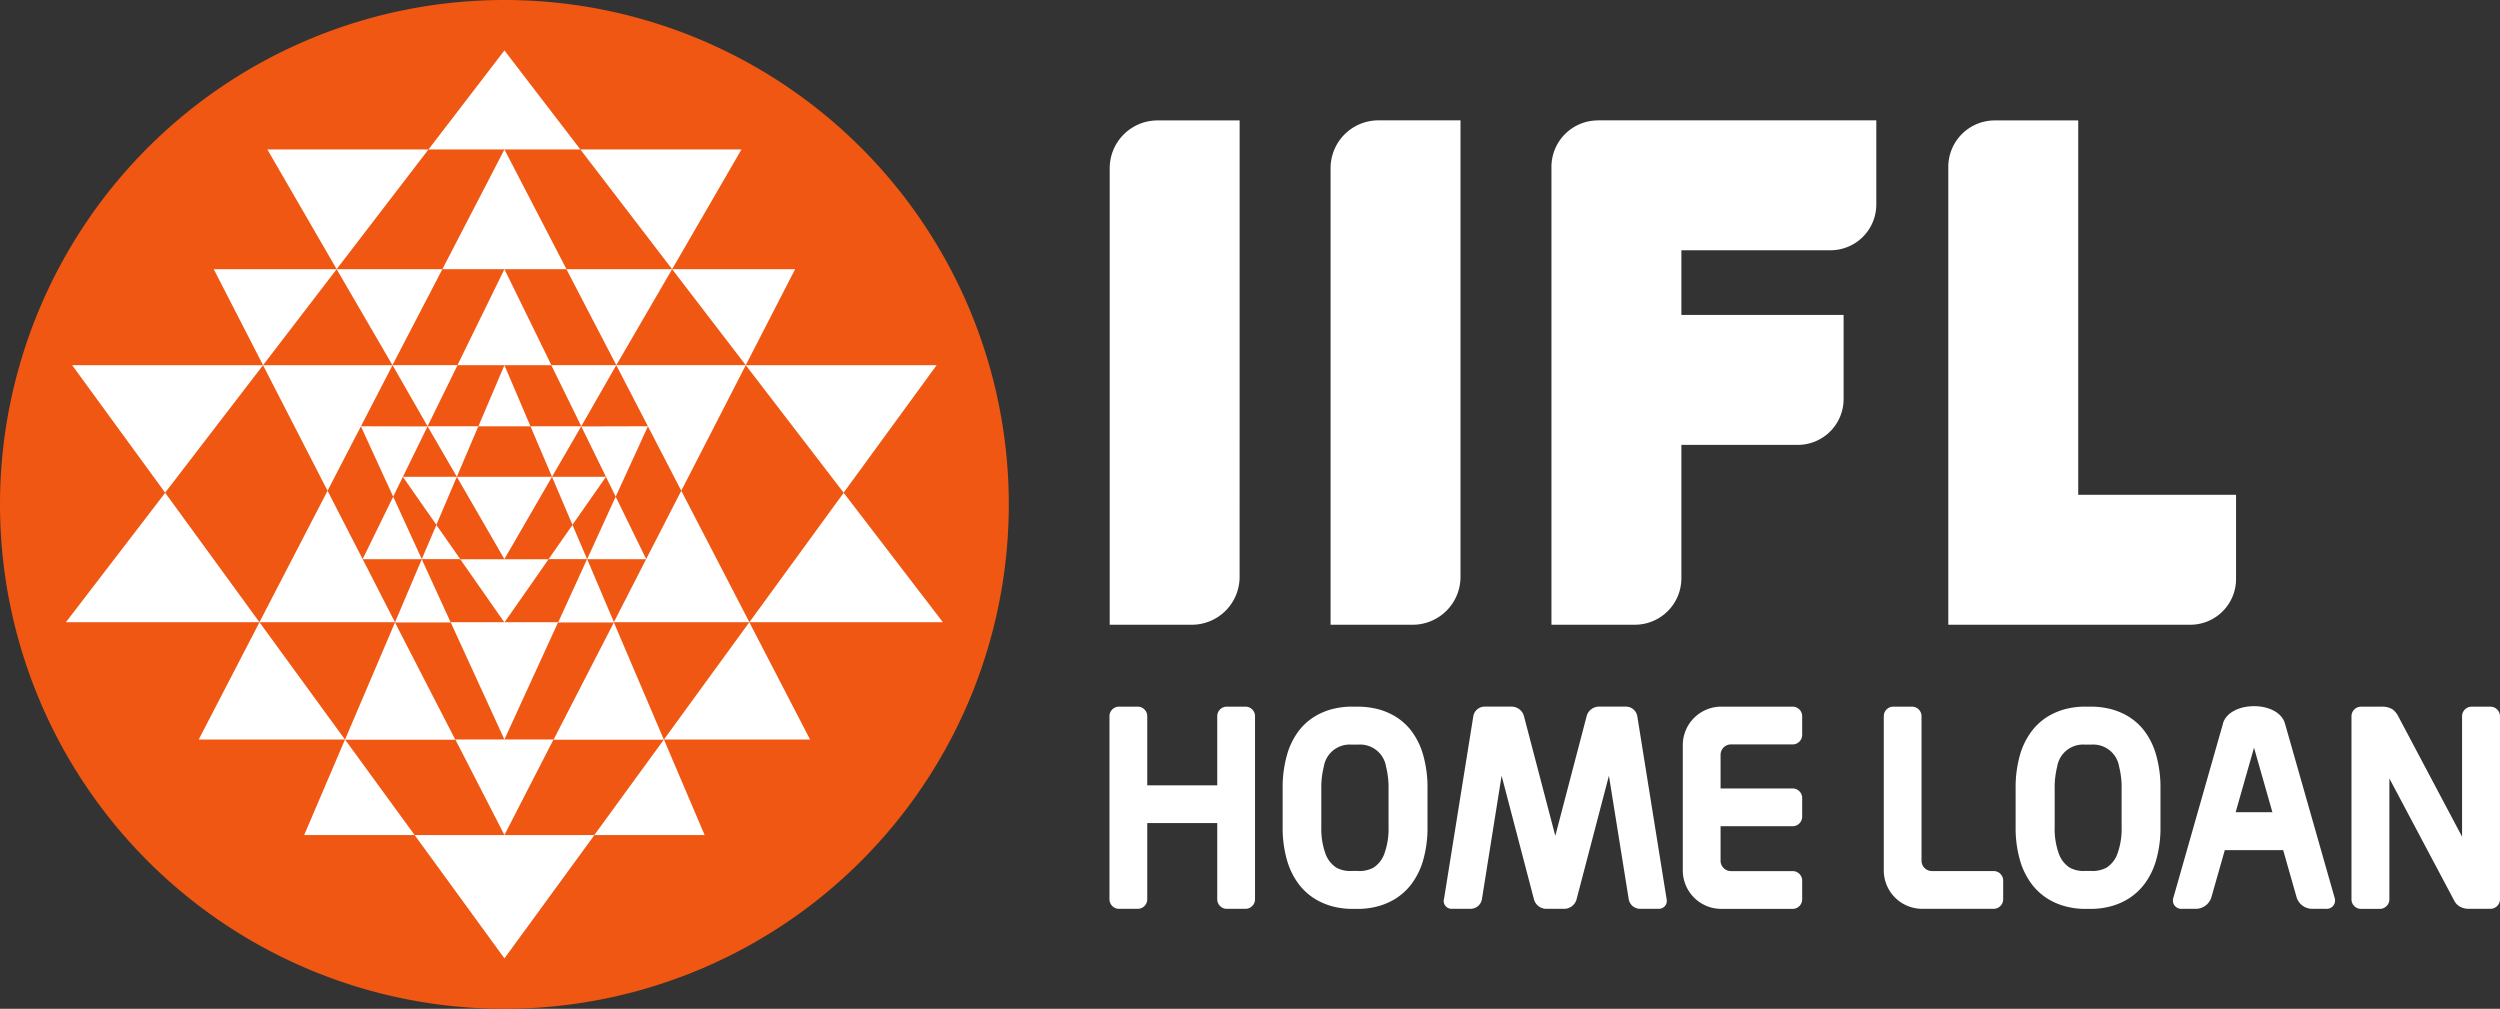 <svg xmlns="http://www.w3.org/2000/svg" xmlns:xlink="http://www.w3.org/1999/xlink" width="100" height="40.353" viewBox="0 0 100 40.353"><rect x="0" y="0" width="100" height="40.353" fill="#333333" stroke="none"/><defs><style>.a{fill:none;}.b{clip-path:url(#a);}.c{fill:#ef5713;}.c,.d{fill-rule:evenodd;}.d{fill:#fff;}</style><clipPath id="a"><rect class="a" width="100" height="40.353"/></clipPath></defs><g class="b"><path class="c" d="M20.176,0A20.176,20.176,0,1,1,0,20.176,20.176,20.176,0,0,1,20.176,0" transform="translate(0 0)"/><path class="d" d="M22.07,24.526l.818-1.921h-2.16Zm-.353-3.942,1.171,2.02.861-2.02Zm0,0,1.2-2.445h-2.6ZM15.136,18.14l2.581,5.024,2.6-5.024Zm2.581,5.024-2.724,5.257h5.42l-1.294-2.528Zm1.333-2.58L20.342,23.4l.386-.79h0l.989-2.02ZM20.342,23.4l-1.222,2.5h2.367Zm1.728,1.131-.584,1.367h1.539Zm-1.652,3.9h2.225l-1.157-2.528-1.073,2.528Zm2.41,4.691-2.414-4.691-2,4.691Zm1.964-4.691h0l-.385-.551-1.382-1.977h3.533ZM18.081,14.3l3.673-4.789H15.309Zm4.229,0H18.081l2.232,3.84Zm-7.173,3.84,2.945-3.84H13.164Zm0,0H7.5l3.72,5.1Zm-.143,10.282-2.43,4.691h5.848Zm-7.743,0h7.743l-3.772-5.177Zm9.531,8.513H21.2l-2.785-3.822ZM27.513,24.526l-.818-1.921h2.16Zm.353-3.942-1.171,2.02-.862-2.02Zm0,0-1.2-2.445h2.6Zm6.581-2.445-2.581,5.024-2.6-5.024Zm-2.581,5.024,2.724,5.257H29.17l1.294-2.528Zm-1.333-2.58L29.242,23.4l-.386-.79h0l-.989-2.02ZM29.242,23.4l1.222,2.5H28.1Zm-1.728,1.131.584,1.367H26.558Zm1.652,3.9H26.94L28.1,25.894l1.073,2.528Zm-2.41,4.691,2.414-4.691,2,4.691ZM24.792,20.585h1.042L24.792,18.14h0L23.75,20.585h1.042Zm0,5.309h0l.264-.456,1.639-2.833H22.888l1.9,3.289h0Zm0,7.218h0l2.148-4.691h-4.3L24.3,32.041l.491,1.072h0ZM31.5,14.3,27.829,9.511h6.445Zm-4.229,0H31.5l-2.232,3.84Zm7.174,3.84L31.5,14.3H36.42Zm0,0h7.635l-3.72,5.1Zm.143,10.282,2.43,4.691H31.172Zm7.743,0H34.59l3.772-5.177ZM32.8,36.935H28.387l2.785-3.822ZM24.792,9.511h3.037L24.792,5.55h0L21.754,9.511h3.038Zm0,4.789h2.482L24.792,9.511h0L22.31,14.3h2.482Zm0,3.84h1.879l-1.133-2.317L24.792,14.3h0l-1.879,3.84h1.879Zm0,18.794h0l.507-.987,1.457-2.835H22.828l1.964,3.822h0Zm0,4.934h0l3.6-4.933H21.2Z" transform="translate(-4.615 -3.533)"/><path class="d" d="M136.145,13.244h-3.288a1.914,1.914,0,0,0-1.909,1.909V33.42h3.288a1.914,1.914,0,0,0,1.909-1.909Zm5.493,0h11.139v3.371a1.831,1.831,0,0,1-1.827,1.825H144.98v2.588h6.489V24.4a1.832,1.832,0,0,1-1.827,1.825H144.98v5.342a1.859,1.859,0,0,1-1.854,1.852h-3.343V15.1a1.859,1.859,0,0,1,1.855-1.853m-14.328,0h-3.288a1.914,1.914,0,0,0-1.909,1.909V33.42H125.4a1.914,1.914,0,0,0,1.909-1.909Zm33.544,0h-3.342a1.859,1.859,0,0,0-1.855,1.853V33.42h9.683a1.831,1.831,0,0,0,1.827-1.825V28.223h-6.313Z" transform="translate(-77.725 -8.43)"/><path class="d" d="M135.482,85.442l1.177-7.342a.462.462,0,0,1,.442-.373h1.1a.515.515,0,0,1,.476.357l1.26,4.812,1.26-4.812a.515.515,0,0,1,.476-.357h1.1a.462.462,0,0,1,.442.373l1.177,7.342a.314.314,0,0,1-.322.372h-.752a.461.461,0,0,1-.442-.372l-.794-4.951-1.3,4.965a.513.513,0,0,1-.341.336.35.35,0,0,1-.124.021h-.763a.345.345,0,0,1-.124-.021.511.511,0,0,1-.341-.336l-1.3-4.965L137,85.442a.462.462,0,0,1-.442.372H135.8a.314.314,0,0,1-.322-.372m33.143-3.492h-1.47l.735-2.58Zm-1.977-3.542-1.985,6.966a.335.335,0,0,0,.351.441h.564a.657.657,0,0,0,.6-.441l.543-1.907h2.335l.543,1.907a.658.658,0,0,0,.6.441h.564a.335.335,0,0,0,.351-.441l-1.985-6.966c-.269-.943-2.222-.922-2.485,0m-5.55-.68h.329a3.265,3.265,0,0,1,.671.081,2.642,2.642,0,0,1,.75.3,2.33,2.33,0,0,1,.662.592,2.9,2.9,0,0,1,.466.951,4.768,4.768,0,0,1,.176,1.362V82.53a4.681,4.681,0,0,1-.176,1.347,2.919,2.919,0,0,1-.466.947,2.393,2.393,0,0,1-.662.6,2.629,2.629,0,0,1-.75.307,3.114,3.114,0,0,1-.739.087h-.209a3.117,3.117,0,0,1-.739-.087,2.636,2.636,0,0,1-.75-.307,2.4,2.4,0,0,1-.661-.6,2.921,2.921,0,0,1-.466-.947,4.669,4.669,0,0,1-.176-1.347V81.013a4.756,4.756,0,0,1,.176-1.362A2.9,2.9,0,0,1,159,78.7a2.338,2.338,0,0,1,.662-.592,2.642,2.642,0,0,1,.75-.3,3.262,3.262,0,0,1,.671-.081Zm.034,6.571h.216a1.19,1.19,0,0,0,.648-.132,1.115,1.115,0,0,0,.433-.551,2.949,2.949,0,0,0,.169-1.087V81.013a3.418,3.418,0,0,0-.1-.884,1.049,1.049,0,0,0-1.088-.884H161.1a1.049,1.049,0,0,0-1.088.884,3.436,3.436,0,0,0-.1.884V82.53a2.941,2.941,0,0,0,.169,1.087,1.111,1.111,0,0,0,.433.551,1.15,1.15,0,0,0,.616.132m-6.519,1.515h2.86a.382.382,0,0,0,.381-.381v-.749a.381.381,0,0,0-.381-.381H155a.415.415,0,0,1-.414-.414V78.109a.382.382,0,0,0-.38-.381h-.749a.382.382,0,0,0-.381.381v6.172a1.538,1.538,0,0,0,1.534,1.534m21.875,0a.746.746,0,0,1-.334-.072h0a.563.563,0,0,1-.254-.25L173.3,80.6v4.835a.384.384,0,0,1-.382.382h-.752a.383.383,0,0,1-.382-.382V78.111a.384.384,0,0,1,.382-.382h.794a.837.837,0,0,1,.444.093h0a.593.593,0,0,1,.136.12h0a.891.891,0,0,1,.1.144l0,0,2.568,4.844V78.111a.383.383,0,0,1,.382-.382h.752a.384.384,0,0,1,.382.382v7.322a.384.384,0,0,1-.382.382ZM131.77,77.729h.329a3.271,3.271,0,0,1,.671.081,2.644,2.644,0,0,1,.75.3,2.343,2.343,0,0,1,.663.592,2.909,2.909,0,0,1,.466.951,4.768,4.768,0,0,1,.176,1.362V82.53a4.693,4.693,0,0,1-.176,1.347,2.927,2.927,0,0,1-.466.947,2.4,2.4,0,0,1-.662.6,2.632,2.632,0,0,1-.75.307,3.114,3.114,0,0,1-.739.087h-.209a3.114,3.114,0,0,1-.739-.087,2.622,2.622,0,0,1-.749-.307,2.39,2.39,0,0,1-.662-.6,2.921,2.921,0,0,1-.466-.947,4.694,4.694,0,0,1-.176-1.347V81.013a4.769,4.769,0,0,1,.176-1.362,2.9,2.9,0,0,1,.466-.951,2.338,2.338,0,0,1,.663-.592,2.64,2.64,0,0,1,.75-.3,3.268,3.268,0,0,1,.671-.081ZM131.8,84.3h.216a1.188,1.188,0,0,0,.648-.132,1.113,1.113,0,0,0,.433-.551,2.949,2.949,0,0,0,.17-1.087V81.013a3.436,3.436,0,0,0-.1-.884,1.049,1.049,0,0,0-1.088-.884h-.314a1.049,1.049,0,0,0-1.088.884,3.436,3.436,0,0,0-.1.884V82.53a2.957,2.957,0,0,0,.169,1.087,1.117,1.117,0,0,0,.433.551,1.151,1.151,0,0,0,.617.132m-9.692-6.191v7.325a.382.382,0,0,0,.381.381h.749a.382.382,0,0,0,.381-.381V82.385h2.8v3.049a.382.382,0,0,0,.381.381h.749a.382.382,0,0,0,.381-.381V78.109a.382.382,0,0,0-.381-.381h-.749a.382.382,0,0,0-.381.381v2.766h-2.8V78.109a.382.382,0,0,0-.381-.381h-.749a.382.382,0,0,0-.381.381m24.467-.381h2.86a.382.382,0,0,1,.381.381v.749a.382.382,0,0,1-.381.381h-2.47a.415.415,0,0,0-.413.414V81h2.883a.382.382,0,0,1,.381.381v.749a.382.382,0,0,1-.381.381h-2.883v1.381a.415.415,0,0,0,.413.414h2.47a.382.382,0,0,1,.381.381v.749a.382.382,0,0,1-.381.381h-2.86a1.538,1.538,0,0,1-1.534-1.534V79.262a1.538,1.538,0,0,1,1.534-1.534" transform="translate(-77.725 -49.462)"/></g></svg>